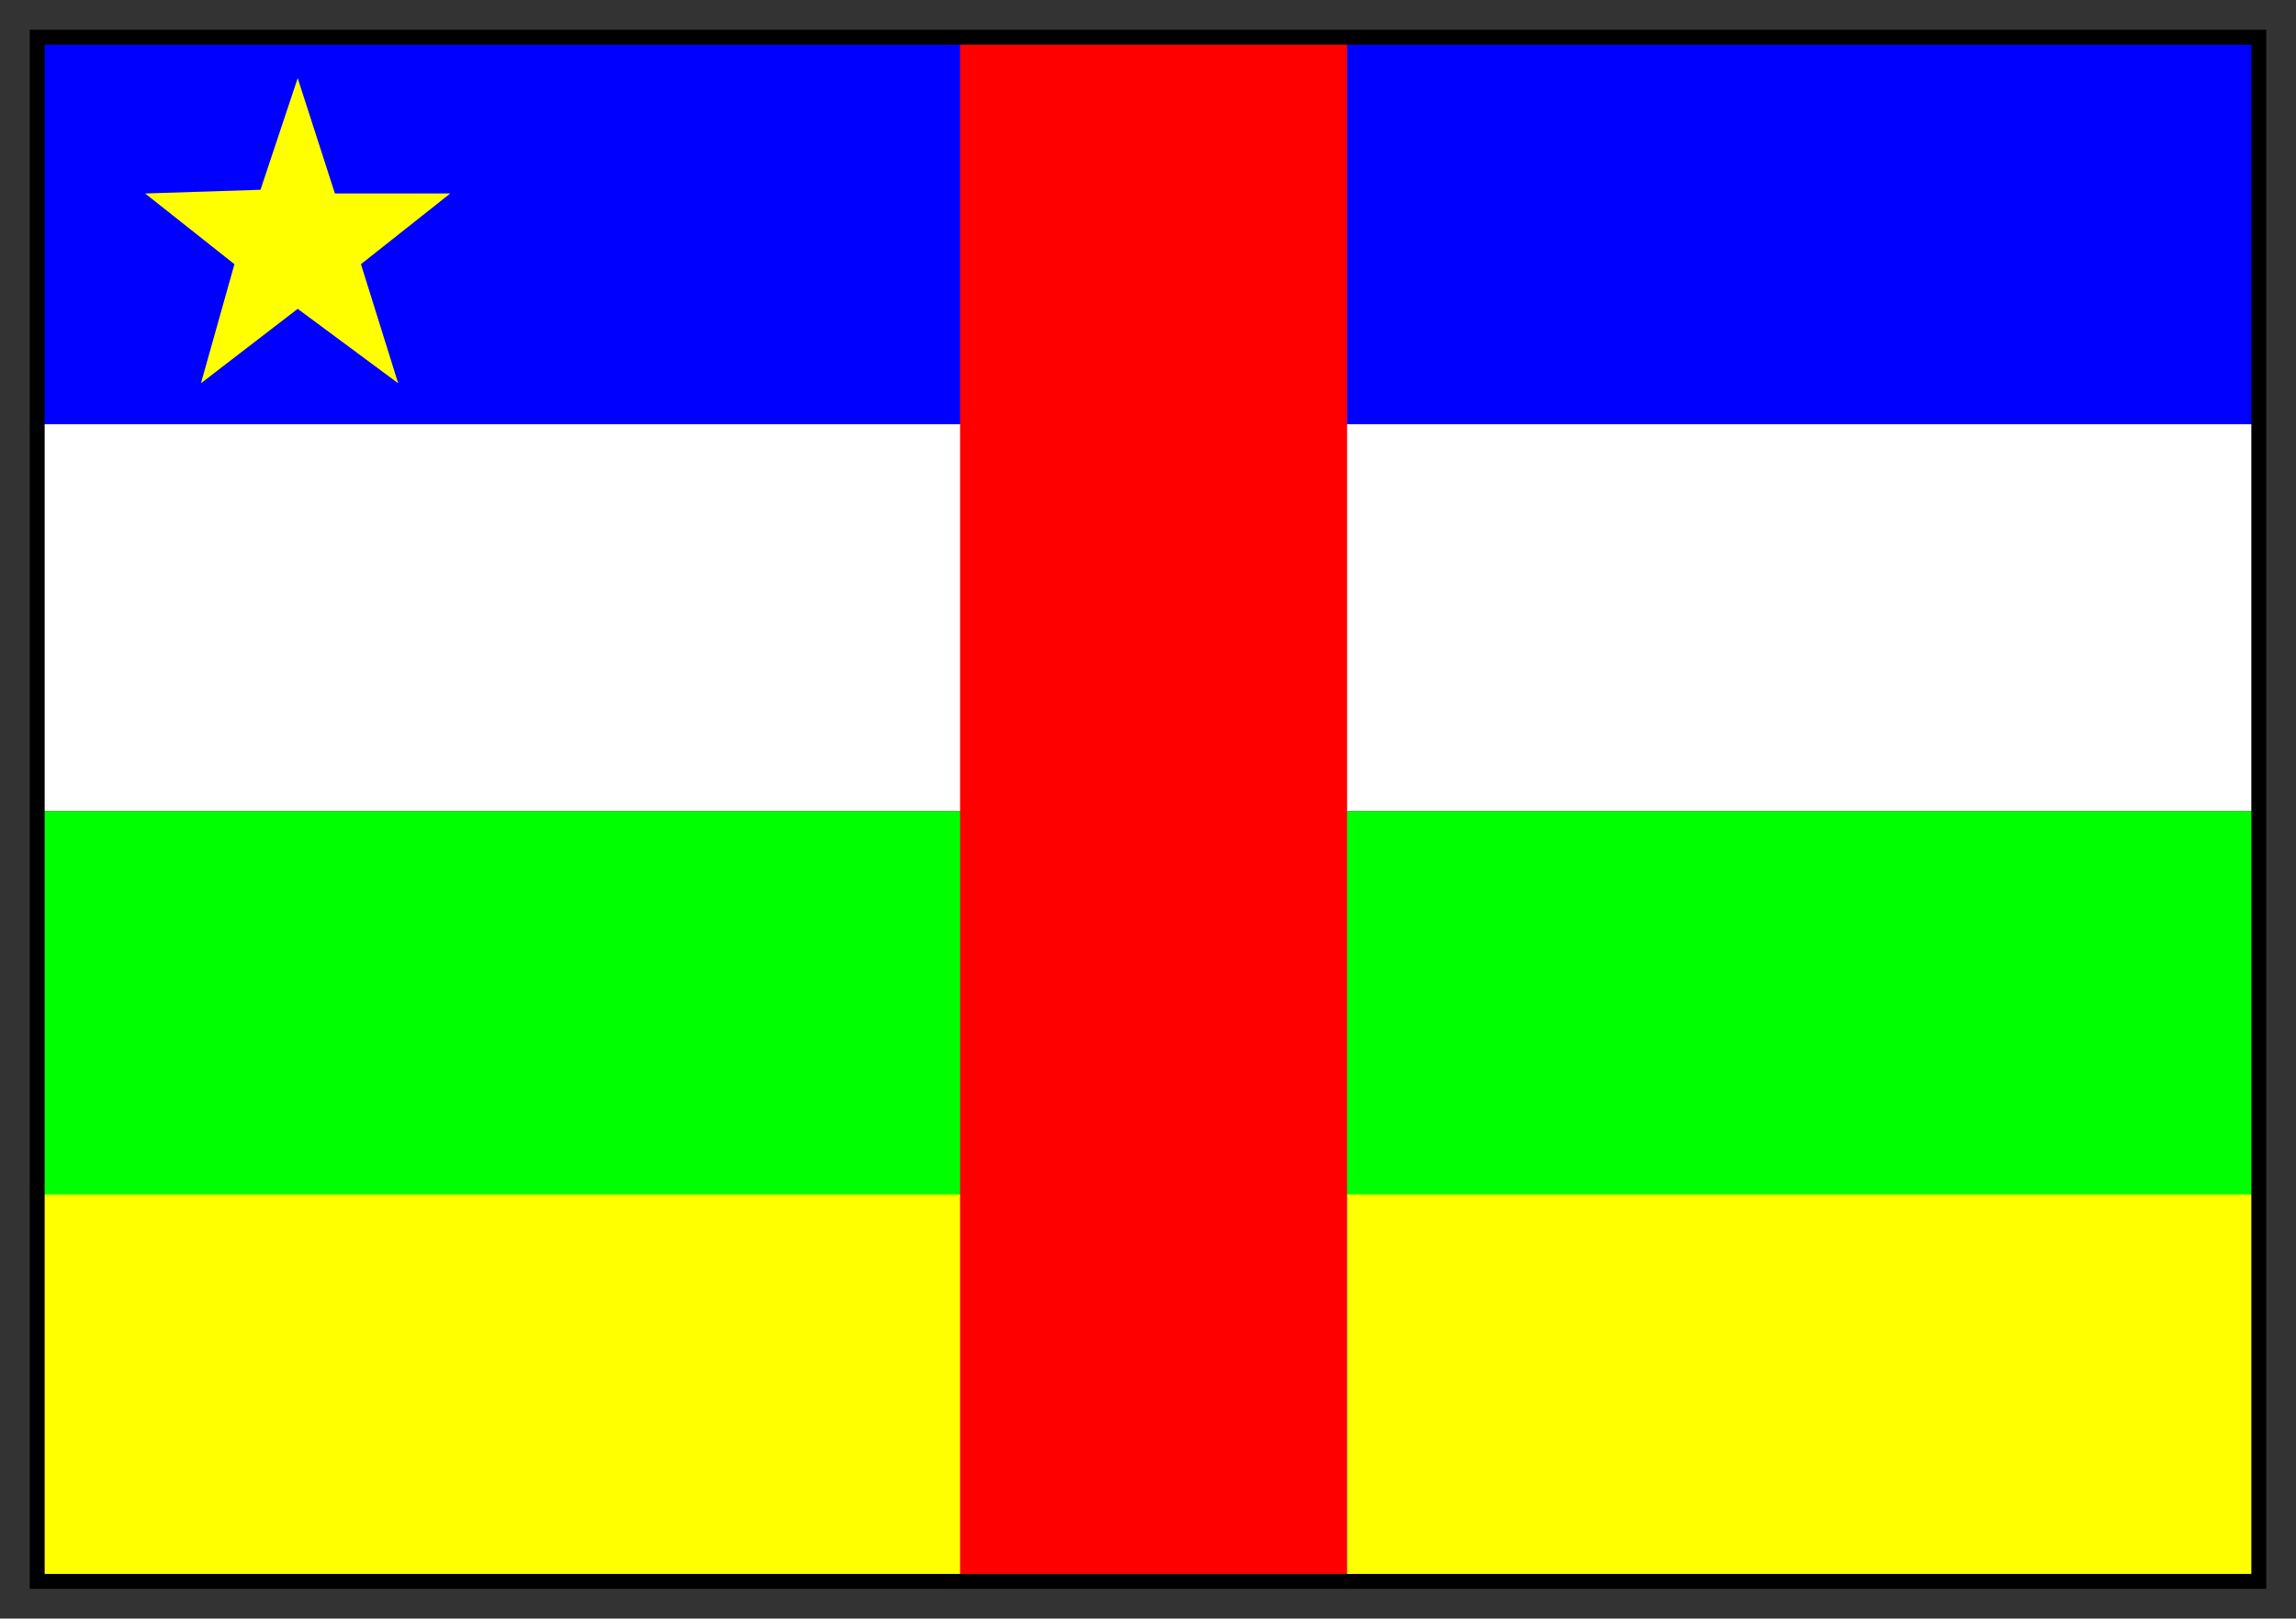 <svg xmlns="http://www.w3.org/2000/svg" fill-rule="evenodd" height="435" preserveAspectRatio="none" stroke-linecap="round" width="617"><rect width="100%" height="100%" fill="#333333" stroke="none"/><path style="stroke:none;fill:#00f" d="M10 115h597V11H10v104z"/><path style="stroke:none;fill:#fff" d="M10 218h597V114H10v104z"/><path style="stroke:none;fill:#0f0" d="M10 322h597V218H10v104z"/><path d="M10 425h597V321H10v104zM80 21l10 31h31L97 71l10 32-27-20-26 20 9-32-24-19 31-1 10-30z" style="stroke:none;fill:#ff0"/><path style="stroke:none;fill:red" d="M258 425h104V11H258v414z"/><path style="stroke:none;fill:#000" d="M12 12h593v411H12V8H8v419h601V8H12v4z"/></svg>
